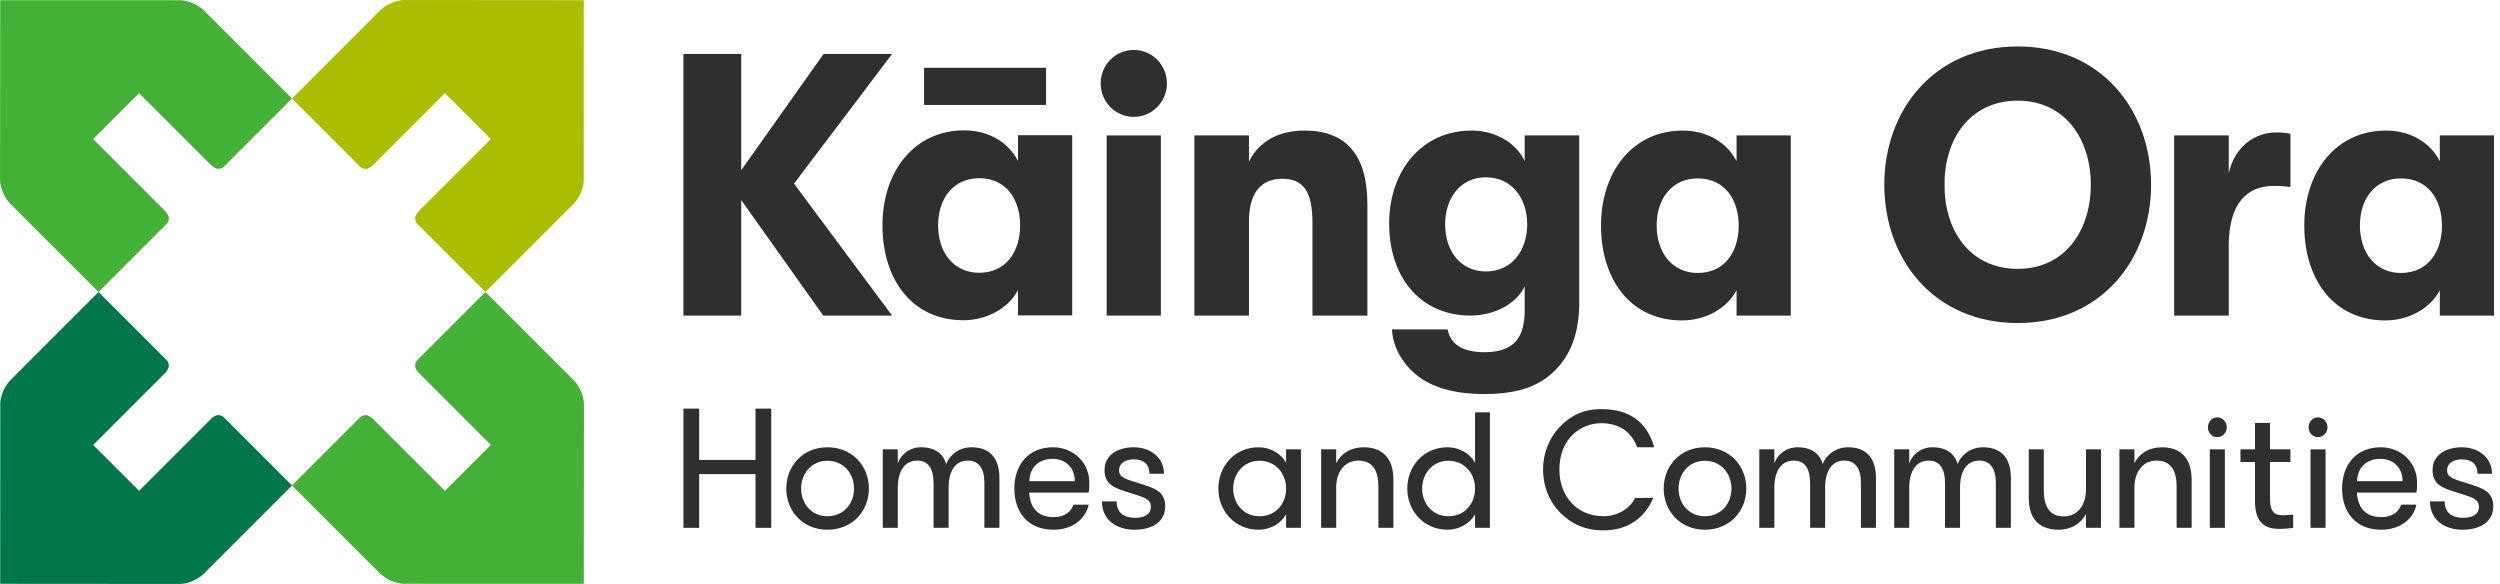 <svg xmlns="http://www.w3.org/2000/svg" xmlns:xlink="http://www.w3.org/1999/xlink" width="214px" height="50px" viewBox="0 0 214 50"><g id="Logos-/-KO-logo" stroke="none" stroke-width="1" fill="none" fill-rule="evenodd"><g id="Group" transform="translate(0, 0)"><path d="M15.136,0.02 L0.016,0.016 L0.004,15.129 C-0.069,16.466 0.826,17.386 0.826,17.386 L8.435,24.995 L14.286,19.143 C14.433,18.964 14.625,18.586 14.176,18.106 C14.175,18.104 14.174,18.102 14.172,18.1 L7.974,11.902 L11.902,7.974 L18.061,14.132 C18.077,14.146 18.092,14.156 18.109,14.172 C18.59,14.621 18.968,14.429 19.147,14.282 L24.995,8.434 L17.606,1.046 L17.386,0.826 C17.386,0.826 16.473,-0.053 15.136,0.02" id="Fill-1" fill="#44B038"></path><path d="M49.968,15.136 L49.973,0.016 L34.859,0.004 C33.522,-0.069 32.602,0.826 32.602,0.826 L32.383,1.046 L24.994,8.434 L30.846,14.286 C31.024,14.433 31.403,14.625 31.883,14.176 C31.885,14.174 31.886,14.173 31.888,14.172 L38.086,7.974 L42.015,11.902 L35.856,18.061 C35.843,18.077 35.832,18.092 35.816,18.109 C35.368,18.589 35.559,18.968 35.706,19.147 L41.554,24.995 L49.162,17.386 C49.162,17.386 50.041,16.473 49.968,15.136" id="Fill-2" fill="#AABD00"></path><path d="M34.854,49.97 L49.974,49.975 L49.986,34.861 C50.059,33.524 49.164,32.604 49.164,32.604 L48.944,32.385 L41.555,24.996 L35.704,30.847 C35.557,31.026 35.365,31.405 35.814,31.885 C35.815,31.886 35.816,31.888 35.818,31.89 L42.016,38.088 L38.088,42.016 L31.929,35.858 C31.913,35.844 31.898,35.834 31.881,35.817 C31.4,35.37 31.022,35.561 30.843,35.708 L24.995,41.555 L32.604,49.164 C32.604,49.164 33.517,50.043 34.854,49.97" id="Fill-3" fill="#44B038"></path><path d="M0.022,34.854 L0.017,49.975 L15.131,49.986 C16.468,50.059 17.388,49.164 17.388,49.164 L24.996,41.556 L19.144,35.704 C18.966,35.557 18.587,35.366 18.107,35.814 C18.105,35.816 18.104,35.816 18.102,35.818 L11.904,42.016 L7.975,38.088 L14.134,31.929 C14.147,31.913 14.158,31.898 14.174,31.881 C14.622,31.401 14.431,31.022 14.284,30.843 L8.436,24.996 L0.827,32.604 C0.827,32.604 -0.052,33.517 0.022,34.854" id="Fill-4" fill="#007749"></path><polyline id="Fill-5" fill="#2D302F" points="67.967 15.719 76.364 27.013 70.471 27.013 63.449 17.127 63.449 27.013 58.502 27.013 58.502 4.616 63.449 4.616 63.449 14.567 70.501 4.616 76.364 4.616 67.967 15.719"></polyline><polygon id="Fill-6" fill="#2D302F" points="94.73 27.013 99.371 27.013 99.371 11.592 94.73 11.592"></polygon><path d="M99.888,7.14 C99.888,8.722 98.618,10.004 97.052,10.004 C95.486,10.004 94.216,8.722 94.216,7.14 C94.216,5.557 95.486,4.275 97.052,4.275 C98.618,4.275 99.888,5.557 99.888,7.14" id="Fill-7" fill="#2D302F"></path><path d="M102.24,11.592 L106.911,11.592 L106.911,13.831 C107.766,12.104 109.446,11.176 111.674,11.176 C115.246,11.176 117.048,13.288 117.048,17.479 L117.048,27.013 L112.346,27.013 L112.346,19.078 C112.346,16.487 111.644,15.303 109.751,15.303 C107.888,15.303 106.911,16.583 106.911,18.95 L106.911,27.013 L102.24,27.013 L102.24,11.592" id="Fill-8" fill="#2D302F"></path><path d="M135.184,11.592 L135.184,26.022 C135.155,28.997 134.147,31.044 132.345,32.356 C131.002,33.348 129.201,33.731 127.094,33.731 C124.987,33.731 123.215,33.38 121.781,32.484 C120.285,31.524 119.215,29.861 119.155,28.197 L123.918,28.197 C124.132,29.412 125.14,30.148 127.032,30.148 C129.201,30.148 130.513,29.316 130.513,26.565 L130.513,24.517 C129.781,26.053 127.827,27.013 125.902,27.013 C121.536,27.013 118.91,23.686 118.91,19.142 C118.91,14.6 121.72,11.176 125.964,11.176 C127.979,11.176 129.781,12.2 130.513,13.8 L130.513,11.592 L135.184,11.592 Z M130.727,19.207 C130.727,16.967 129.414,15.176 127.186,15.176 C125.078,15.176 123.704,16.871 123.704,19.207 C123.704,21.542 125.078,23.237 127.186,23.237 C129.414,23.237 130.727,21.446 130.727,19.207 L130.727,19.207 Z" id="Fill-9" fill="#2D302F"></path><path d="M137.047,19.302 C137.047,14.695 139.763,11.176 144.039,11.176 C146.175,11.176 147.855,12.232 148.649,13.8 L148.649,11.592 L153.29,11.592 L153.29,27.013 L148.649,27.013 L148.649,24.838 C147.855,26.374 146.023,27.429 143.977,27.429 C139.58,27.429 137.047,23.941 137.047,19.302 M148.832,19.302 C148.832,17.095 147.641,15.272 145.321,15.272 C143.152,15.272 141.809,16.967 141.809,19.302 C141.809,21.638 143.152,23.366 145.321,23.366 C147.641,23.366 148.832,21.542 148.832,19.302" id="Fill-10" fill="#2D302F"></path><path d="M161.295,15.815 C161.295,9.448 165.539,3.977 172.714,3.977 C179.889,3.977 184.133,9.448 184.133,15.815 C184.133,22.182 179.889,27.652 172.714,27.652 C165.539,27.652 161.295,22.182 161.295,15.815 M178.973,15.815 C178.973,11.912 176.775,8.617 172.714,8.617 C168.623,8.617 166.425,11.912 166.455,15.815 C166.425,19.719 168.623,23.014 172.714,23.014 C176.775,23.014 178.973,19.719 178.973,15.815" id="Fill-11" fill="#2D302F"></path><path d="M186.108,11.592 L190.78,11.592 L190.78,14.823 C191.3,12.52 193.039,11.336 194.841,11.336 C195.39,11.336 195.696,11.368 196.062,11.463 L196.062,16.007 C195.513,15.943 195.237,15.911 194.657,15.911 C192.368,15.911 190.78,17.35 190.78,21.062 L190.78,27.013 L186.108,27.013 L186.108,11.592" id="Fill-12" fill="#2D302F"></path><path d="M197.246,19.302 C197.246,14.695 199.963,11.176 204.238,11.176 C206.374,11.176 208.055,12.232 208.848,13.8 L208.848,11.592 L213.489,11.592 L213.489,27.013 L208.848,27.013 L208.848,24.838 C208.055,26.374 206.222,27.429 204.176,27.429 C199.779,27.429 197.246,23.941 197.246,19.302 M209.032,19.302 C209.032,17.095 207.84,15.272 205.52,15.272 C203.352,15.272 202.009,16.967 202.009,19.302 C202.009,21.638 203.352,23.366 205.52,23.366 C207.84,23.366 209.032,21.542 209.032,19.302" id="Fill-13" fill="#2D302F"></path><path d="M75.538,19.286 C75.538,14.678 78.255,11.159 82.53,11.159 C84.666,11.159 86.347,12.214 87.14,13.783 L87.14,11.575 L91.781,11.575 L91.781,26.997 L87.14,26.997 L87.14,24.82 C86.347,26.357 84.514,27.412 82.468,27.412 C78.071,27.412 75.538,23.925 75.538,19.286 M87.323,19.286 C87.323,17.078 86.132,15.254 83.812,15.254 C81.644,15.254 80.301,16.95 80.301,19.286 C80.301,21.621 81.644,23.349 83.812,23.349 C86.132,23.349 87.323,21.525 87.323,19.286" id="Fill-14" fill="#2D302F"></path><polygon id="Fill-15" fill="#2D302F" points="79.101 8.983 89.543 8.983 89.543 5.8 79.101 5.8"></polygon><path d="M110.09,38.465 L110.09,39.619 C109.661,38.805 108.714,38.287 107.737,38.287 C105.681,38.287 104.29,39.915 104.29,41.823 C104.29,43.717 105.681,45.344 107.737,45.344 C108.714,45.344 109.661,44.827 110.09,44.013 L110.09,45.182 L111.362,45.182 L111.362,38.465 L110.09,38.465 Z M107.811,44.191 C106.45,44.191 105.562,43.111 105.562,41.823 C105.562,40.536 106.45,39.441 107.811,39.441 C109.202,39.441 110.09,40.536 110.09,41.823 C110.09,43.111 109.202,44.191 107.811,44.191 L107.811,44.191 Z" id="Fill-16" fill="#2D302F"></path><path d="M113.092,45.182 L114.379,45.182 L114.379,41.72 C114.379,40.521 115.001,39.427 116.288,39.427 C117.546,39.427 117.99,40.373 117.99,41.616 L117.99,45.182 L119.277,45.182 L119.277,41.217 C119.277,40.27 119.129,39.678 118.759,39.175 C118.36,38.612 117.679,38.287 116.747,38.287 C115.608,38.287 114.779,38.834 114.379,39.648 L114.379,38.465 L113.092,38.465 L113.092,45.182" id="Fill-17" fill="#2D302F"></path><path d="M126.264,45.182 L127.536,45.182 L127.536,35.297 L126.264,35.297 L126.264,39.619 C125.835,38.805 124.888,38.287 123.912,38.287 C121.855,38.287 120.464,39.914 120.464,41.823 C120.464,43.717 121.855,45.344 123.912,45.344 C124.888,45.344 125.835,44.827 126.264,44.013 L126.264,45.182 Z M123.985,44.191 C122.624,44.191 121.736,43.111 121.736,41.823 C121.736,40.536 122.624,39.441 123.985,39.441 C125.376,39.441 126.264,40.536 126.264,41.823 C126.264,43.111 125.376,44.191 123.985,44.191 L123.985,44.191 Z" id="Fill-18" fill="#2D302F"></path><path d="M70.825,45.345 C72.986,45.345 74.377,43.717 74.377,41.823 C74.377,39.915 72.986,38.287 70.825,38.287 C68.695,38.287 67.304,39.915 67.304,41.823 C67.304,43.717 68.695,45.345 70.825,45.345 M70.825,44.191 C69.464,44.191 68.577,43.111 68.577,41.823 C68.577,40.536 69.464,39.441 70.825,39.441 C72.216,39.441 73.104,40.536 73.104,41.823 C73.104,43.111 72.216,44.191 70.825,44.191" id="Fill-19" fill="#2D302F"></path><path d="M85.551,45.182 L85.551,40.936 C85.551,39.456 84.945,38.287 83.155,38.287 C82.104,38.287 81.276,38.953 80.994,39.722 C80.743,38.864 80.077,38.287 78.834,38.287 C77.843,38.287 77.103,38.923 76.851,39.663 L76.851,38.465 L75.564,38.465 L75.564,45.182 L76.851,45.182 L76.851,41.764 C76.851,40.196 77.532,39.427 78.508,39.427 C79.411,39.427 79.914,40.033 79.914,41.394 L79.914,45.182 L81.201,45.182 L81.201,41.764 C81.201,40.196 81.852,39.427 82.843,39.427 C83.761,39.427 84.264,40.078 84.264,41.32 L84.264,45.182 L85.551,45.182" id="Fill-20" fill="#2D302F"></path><path d="M90.112,39.278 C91.192,39.278 92.006,40.018 92.006,41.187 L88.114,41.187 C88.144,39.974 88.957,39.278 90.112,39.278 M93.189,42.164 C93.248,41.794 93.248,41.513 93.248,41.321 C93.248,39.604 91.887,38.287 90.142,38.287 C88.025,38.287 86.827,39.796 86.827,41.823 C86.827,43.762 87.922,45.345 90.186,45.345 C91.872,45.345 92.968,44.339 93.189,43.2 L91.887,43.2 C91.68,43.776 91.192,44.265 90.186,44.265 C88.706,44.265 88.159,43.303 88.099,42.164 L93.189,42.164" id="Fill-21" fill="#2D302F"></path><path d="M97.73,41.439 C96.486,41.039 95.792,40.935 95.792,40.255 C95.792,39.648 96.324,39.323 97.034,39.323 C97.922,39.323 98.395,39.766 98.395,40.551 L99.639,40.551 C99.639,39.205 98.514,38.287 97.049,38.287 C95.658,38.287 94.549,38.968 94.549,40.226 C94.549,41.439 95.348,41.749 96.369,42.075 C97.715,42.533 98.514,42.607 98.514,43.362 C98.514,44.028 97.981,44.324 97.168,44.324 C96.265,44.324 95.584,43.939 95.584,42.919 L94.327,42.919 C94.327,44.546 95.628,45.345 97.108,45.345 C98.618,45.345 99.742,44.679 99.742,43.333 C99.742,42.06 98.751,41.764 97.73,41.439" id="Fill-22" fill="#2D302F"></path><polyline id="Fill-23" fill="#2D302F" points="64.673 45.182 66.02 45.182 66.02 34.978 64.673 34.978 64.673 39.371 59.849 39.371 59.849 34.978 58.503 34.978 58.503 45.182 59.849 45.182 59.849 40.585 64.673 40.585 64.673 45.182"></polyline><path d="M145.933,45.345 C148.093,45.345 149.484,43.717 149.484,41.823 C149.484,39.915 148.093,38.287 145.933,38.287 C143.802,38.287 142.412,39.915 142.412,41.823 C142.412,43.717 143.802,45.345 145.933,45.345 M145.933,44.191 C144.572,44.191 143.684,43.111 143.684,41.823 C143.684,40.536 144.572,39.441 145.933,39.441 C147.324,39.441 148.212,40.536 148.212,41.823 C148.212,43.111 147.324,44.191 145.933,44.191" id="Fill-24" fill="#2D302F"></path><path d="M160.583,45.182 L160.583,40.936 C160.583,39.456 159.976,38.287 158.186,38.287 C157.135,38.287 156.307,38.953 156.026,39.722 C155.774,38.864 155.108,38.287 153.865,38.287 C152.875,38.287 152.134,38.923 151.883,39.663 L151.883,38.465 L150.596,38.465 L150.596,45.182 L151.883,45.182 L151.883,41.764 C151.883,40.196 152.564,39.427 153.54,39.427 C154.443,39.427 154.946,40.033 154.946,41.394 L154.946,45.182 L156.233,45.182 L156.233,41.764 C156.233,40.196 156.884,39.427 157.875,39.427 C158.793,39.427 159.296,40.078 159.296,41.32 L159.296,45.182 L160.583,45.182" id="Fill-25" fill="#2D302F"></path><path d="M172.132,45.182 L172.132,40.936 C172.132,39.456 171.525,38.287 169.734,38.287 C168.684,38.287 167.855,38.953 167.575,39.722 C167.322,38.864 166.657,38.287 165.414,38.287 C164.422,38.287 163.683,38.923 163.431,39.663 L163.431,38.465 L162.144,38.465 L162.144,45.182 L163.431,45.182 L163.431,41.764 C163.431,40.196 164.112,39.427 165.088,39.427 C165.991,39.427 166.494,40.033 166.494,41.394 L166.494,45.182 L167.781,45.182 L167.781,41.764 C167.781,40.196 168.433,39.427 169.424,39.427 C170.341,39.427 170.844,40.078 170.844,41.32 L170.844,45.182 L172.132,45.182" id="Fill-26" fill="#2D302F"></path><path d="M178.559,38.465 L178.559,41.912 C178.559,43.126 177.938,44.206 176.636,44.206 C175.393,44.206 174.949,43.259 174.949,42.016 L174.949,38.465 L173.662,38.465 L173.662,42.43 C173.662,43.362 173.796,43.969 174.165,44.472 C174.565,45.019 175.26,45.344 176.192,45.344 C177.316,45.344 178.16,44.797 178.559,43.984 L178.559,45.182 L179.847,45.182 L179.847,38.465 L178.559,38.465" id="Fill-27" fill="#2D302F"></path><path d="M181.421,45.182 L182.708,45.182 L182.708,41.72 C182.708,40.521 183.329,39.427 184.616,39.427 C185.874,39.427 186.318,40.373 186.318,41.616 L186.318,45.182 L187.605,45.182 L187.605,41.217 C187.605,40.27 187.457,39.678 187.087,39.175 C186.688,38.612 186.007,38.287 185.075,38.287 C183.936,38.287 183.107,38.834 182.708,39.648 L182.708,38.465 L181.421,38.465 L181.421,45.182" id="Fill-28" fill="#2D302F"></path><path d="M188.996,36.584 C188.996,37.045 189.354,37.421 189.793,37.421 C190.244,37.421 190.614,37.045 190.614,36.584 C190.614,36.111 190.244,35.723 189.793,35.723 C189.354,35.723 188.996,36.111 188.996,36.584" id="Fill-29" fill="#2D302F"></path><path d="M197.615,36.584 C197.615,37.045 197.973,37.421 198.412,37.421 C198.862,37.421 199.233,37.045 199.233,36.584 C199.233,36.111 198.862,35.723 198.412,35.723 C197.973,35.723 197.615,36.111 197.615,36.584" id="Fill-30" fill="#2D302F"></path><path d="M196.296,44.043 C196.104,44.072 195.689,44.102 195.423,44.102 C194.772,44.102 194.313,43.939 194.313,42.637 L194.313,39.545 L196.059,39.545 L196.059,38.465 L194.313,38.465 L194.313,36.201 L193.026,36.201 L193.026,38.465 L191.783,38.465 L191.783,39.545 L193.026,39.545 L193.026,42.918 C193.026,45.123 194.313,45.271 195.142,45.271 C195.571,45.271 196.044,45.226 196.296,45.182 L196.296,44.043" id="Fill-31" fill="#2D302F"></path><path d="M203.766,39.278 C204.846,39.278 205.66,40.018 205.66,41.187 L201.769,41.187 C201.798,39.974 202.612,39.278 203.766,39.278 M206.844,42.164 C206.903,41.794 206.903,41.513 206.903,41.321 C206.903,39.604 205.542,38.287 203.796,38.287 C201.68,38.287 200.482,39.796 200.482,41.823 C200.482,43.762 201.577,45.345 203.84,45.345 C205.527,45.345 206.622,44.339 206.844,43.2 L205.542,43.2 C205.335,43.776 204.846,44.265 203.84,44.265 C202.361,44.265 201.813,43.303 201.754,42.164 L206.844,42.164" id="Fill-32" fill="#2D302F"></path><path d="M211.41,41.439 C210.167,41.039 209.472,40.935 209.472,40.255 C209.472,39.648 210.005,39.323 210.715,39.323 C211.602,39.323 212.076,39.766 212.076,40.551 L213.319,40.551 C213.319,39.205 212.194,38.287 210.729,38.287 C209.339,38.287 208.229,38.968 208.229,40.226 C208.229,41.439 209.028,41.749 210.049,42.075 C211.396,42.533 212.194,42.607 212.194,43.362 C212.194,44.028 211.661,44.324 210.848,44.324 C209.946,44.324 209.265,43.939 209.265,42.919 L208.007,42.919 C208.007,44.546 209.309,45.345 210.789,45.345 C212.298,45.345 213.422,44.679 213.422,43.333 C213.422,42.06 212.431,41.764 211.41,41.439" id="Fill-33" fill="#2D302F"></path><polygon id="Fill-34" fill="#2D302F" points="189.161 45.182 190.448 45.182 190.448 38.465 189.161 38.465"></polygon><polygon id="Fill-35" fill="#2D302F" points="197.78 45.182 199.067 45.182 199.067 38.465 197.78 38.465"></polygon><path d="M139.954,42.626 C139.522,43.573 138.411,44.188 137.26,44.188 C135.034,44.188 133.484,42.546 133.484,40.193 C133.484,37.589 135.263,36.227 137.072,36.227 C138.616,36.227 139.659,36.989 140.135,38.267 L140.141,38.284 L141.599,38.284 L141.59,38.25 C140.997,36.197 139.561,35.019 137.076,35.019 C135.567,35.019 134.426,35.564 133.467,36.596 C132.575,37.554 132.085,38.832 132.085,40.193 C132.085,41.592 132.59,42.886 133.506,43.837 C134.49,44.857 135.683,45.397 137.265,45.397 C139.346,45.397 140.771,44.344 141.511,42.65 L141.527,42.613 L139.954,42.626" id="Fill-36" fill="#2D302F"></path></g></g></svg>